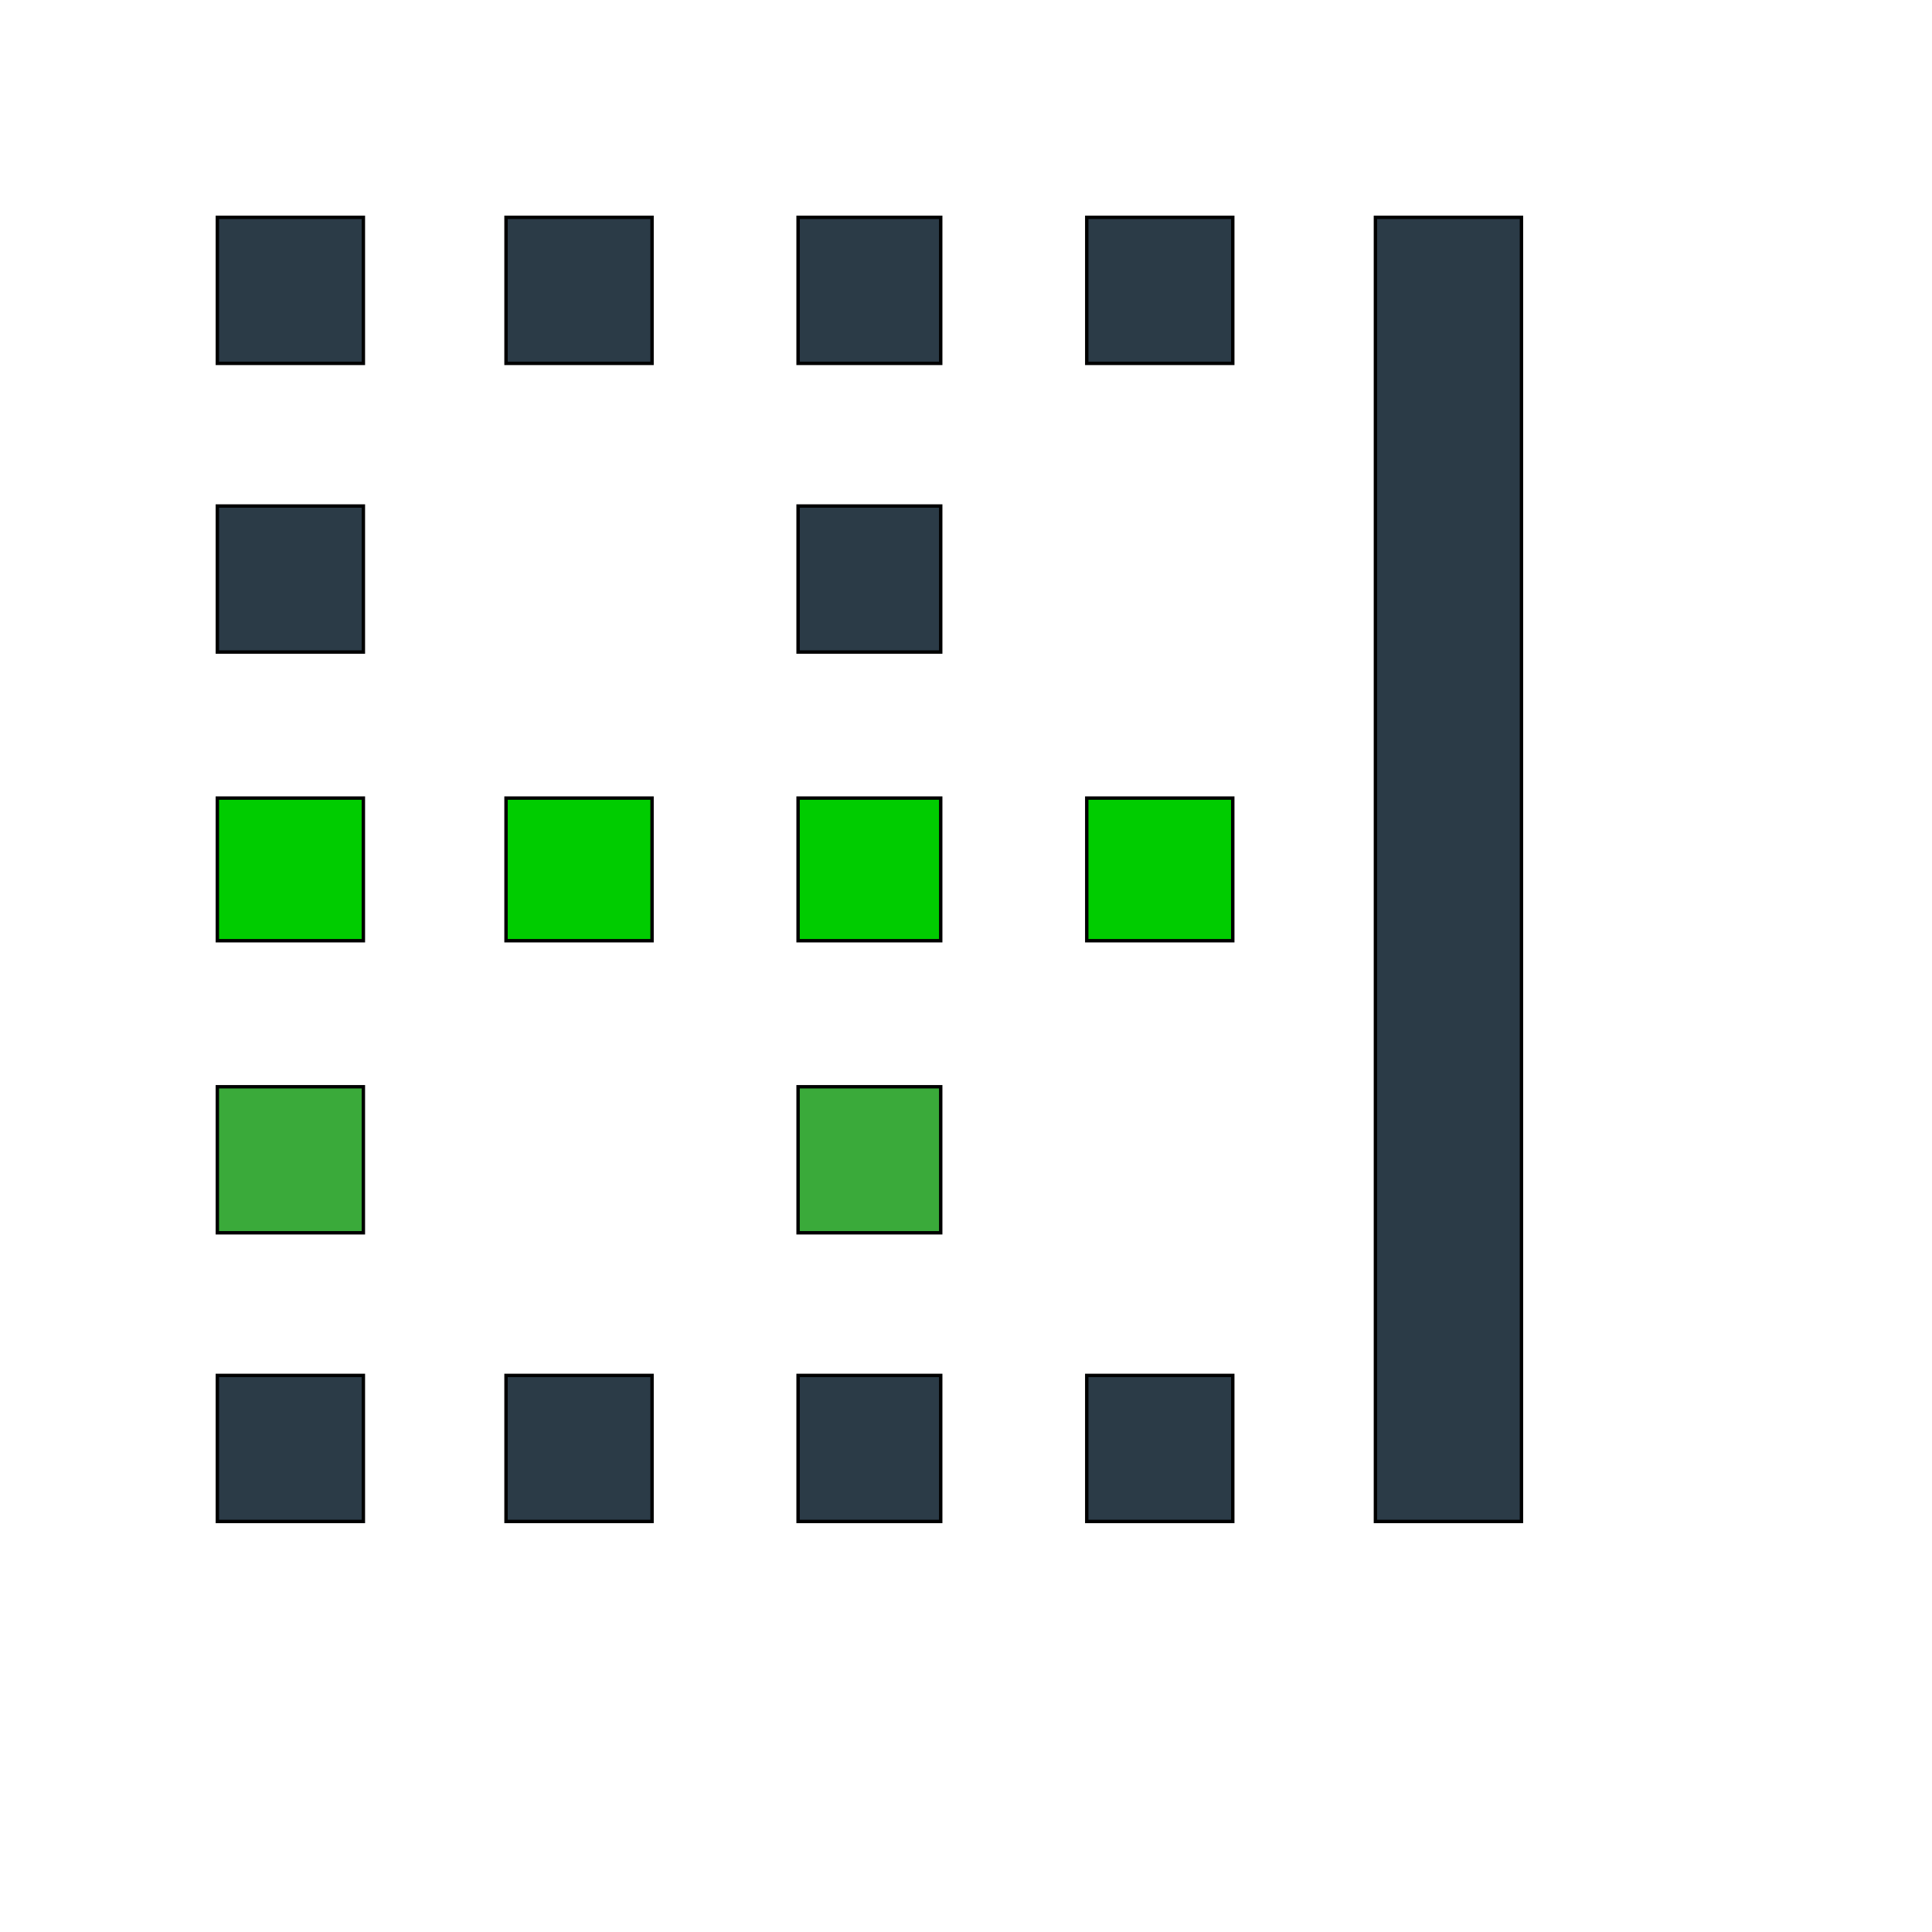 <svg id="th_wav_border-right" width="100%" height="100%" xmlns="http://www.w3.org/2000/svg" version="1.1" xmlns:xlink="http://www.w3.org/1999/xlink" xmlns:svgjs="http://svgjs.com/svgjs" preserveAspectRatio="xMidYMin slice" data-uid="wav_border-right" data-keyword="wav_border-right" viewBox="0 0 512 512" transform="matrix(0.9,0,0,0.9,0,0)" data-colors="[&quot;#ffe655&quot;,&quot;#ffe655&quot;,&quot;#ed6c30&quot;,&quot;#2b3b47&quot;,&quot;#00cc00&quot;,&quot;#83bf4f&quot;,&quot;#ffdf99&quot;,&quot;#3aaa3a&quot;,&quot;#83bf4f&quot;,&quot;#83bf4f&quot;,&quot;#ffdf99&quot;,&quot;#2b3b47&quot;,&quot;#ffe655&quot;,&quot;#ed6c30&quot;,&quot;#3aaa3a&quot;,&quot;#ffdf99&quot;,&quot;#ffdf99&quot;,&quot;#ed6c30&quot;]"><path id="th_wav_border-right_1" d="M64 107L107 107L107 64L64 64Z " fill-rule="evenodd" fill="#2b3b47" stroke-width="1" stroke="#000000"></path><path id="th_wav_border-right_2" d="M149 107L192 107L192 64L149 64Z " fill-rule="evenodd" fill="#2b3b47" stroke-width="1" stroke="#000000"></path><path id="th_wav_border-right_8" d="M64 192L107 192L107 149L64 149Z " fill-rule="evenodd" fill="#2b3b47" stroke-width="1" stroke="#000000"></path><path id="th_wav_border-right_11" d="M405 64L405 448L448 448L448 64Z " fill-rule="evenodd" fill="#2b3b47" stroke-width="1" stroke="#000000"></path><path id="th_wav_border-right_13" d="M320 107L363 107L363 64L320 64Z " fill-rule="evenodd" fill="#2b3b47" stroke-width="1" stroke="#000000"></path><path id="th_wav_border-right_15" d="M235 107L277 107L277 64L235 64Z " fill-rule="evenodd" fill="#2b3b47" stroke-width="1" stroke="#000000"></path><path id="th_wav_border-right_16" d="M235 192L277 192L277 149L235 149Z " fill-rule="evenodd" fill="#2b3b47" stroke-width="1" stroke="#000000"></path><path id="th_wav_border-right_0" d="M149 448L192 448L192 405L149 405Z " fill-rule="evenodd" fill="#2b3b47" stroke-width="1" stroke="#000000"></path><path id="th_wav_border-right_3" d="M149 277L192 277L192 235L149 235Z " fill-rule="evenodd" fill="#00cc00" stroke-width="1" stroke="#000000"></path><path id="th_wav_border-right_4" d="M64 448L107 448L107 405L64 405Z " fill-rule="evenodd" fill="#2b3b47" stroke-width="1" stroke="#000000"></path><path id="th_wav_border-right_5" d="M235 448L277 448L277 405L235 405Z " fill-rule="evenodd" fill="#2b3b47" stroke-width="1" stroke="#000000"></path><path id="th_wav_border-right_6" d="M64 277L107 277L107 235L64 235Z " fill-rule="evenodd" fill="#00cc00" stroke-width="1" stroke="#000000"></path><path id="th_wav_border-right_7" d="M64 363L107 363L107 320L64 320Z " fill-rule="evenodd" fill="#3aaa3a" stroke-width="1" stroke="#000000"></path><path id="th_wav_border-right_9" d="M235 363L277 363L277 320L235 320Z " fill-rule="evenodd" fill="#3aaa3a" stroke-width="1" stroke="#000000"></path><path id="th_wav_border-right_10" d="M320 277L363 277L363 235L320 235Z " fill-rule="evenodd" fill="#00cc00" stroke-width="1" stroke="#000000"></path><path id="th_wav_border-right_12" d="M320 448L363 448L363 405L320 405Z " fill-rule="evenodd" fill="#2b3b47" stroke-width="1" stroke="#000000"></path><path id="th_wav_border-right_14" d="M235 277L277 277L277 235L235 235Z " fill-rule="evenodd" fill="#00cc00" stroke-width="1" stroke="#000000"></path><defs id="SvgjsDefs14604" fill="#ed6c30"></defs></svg>